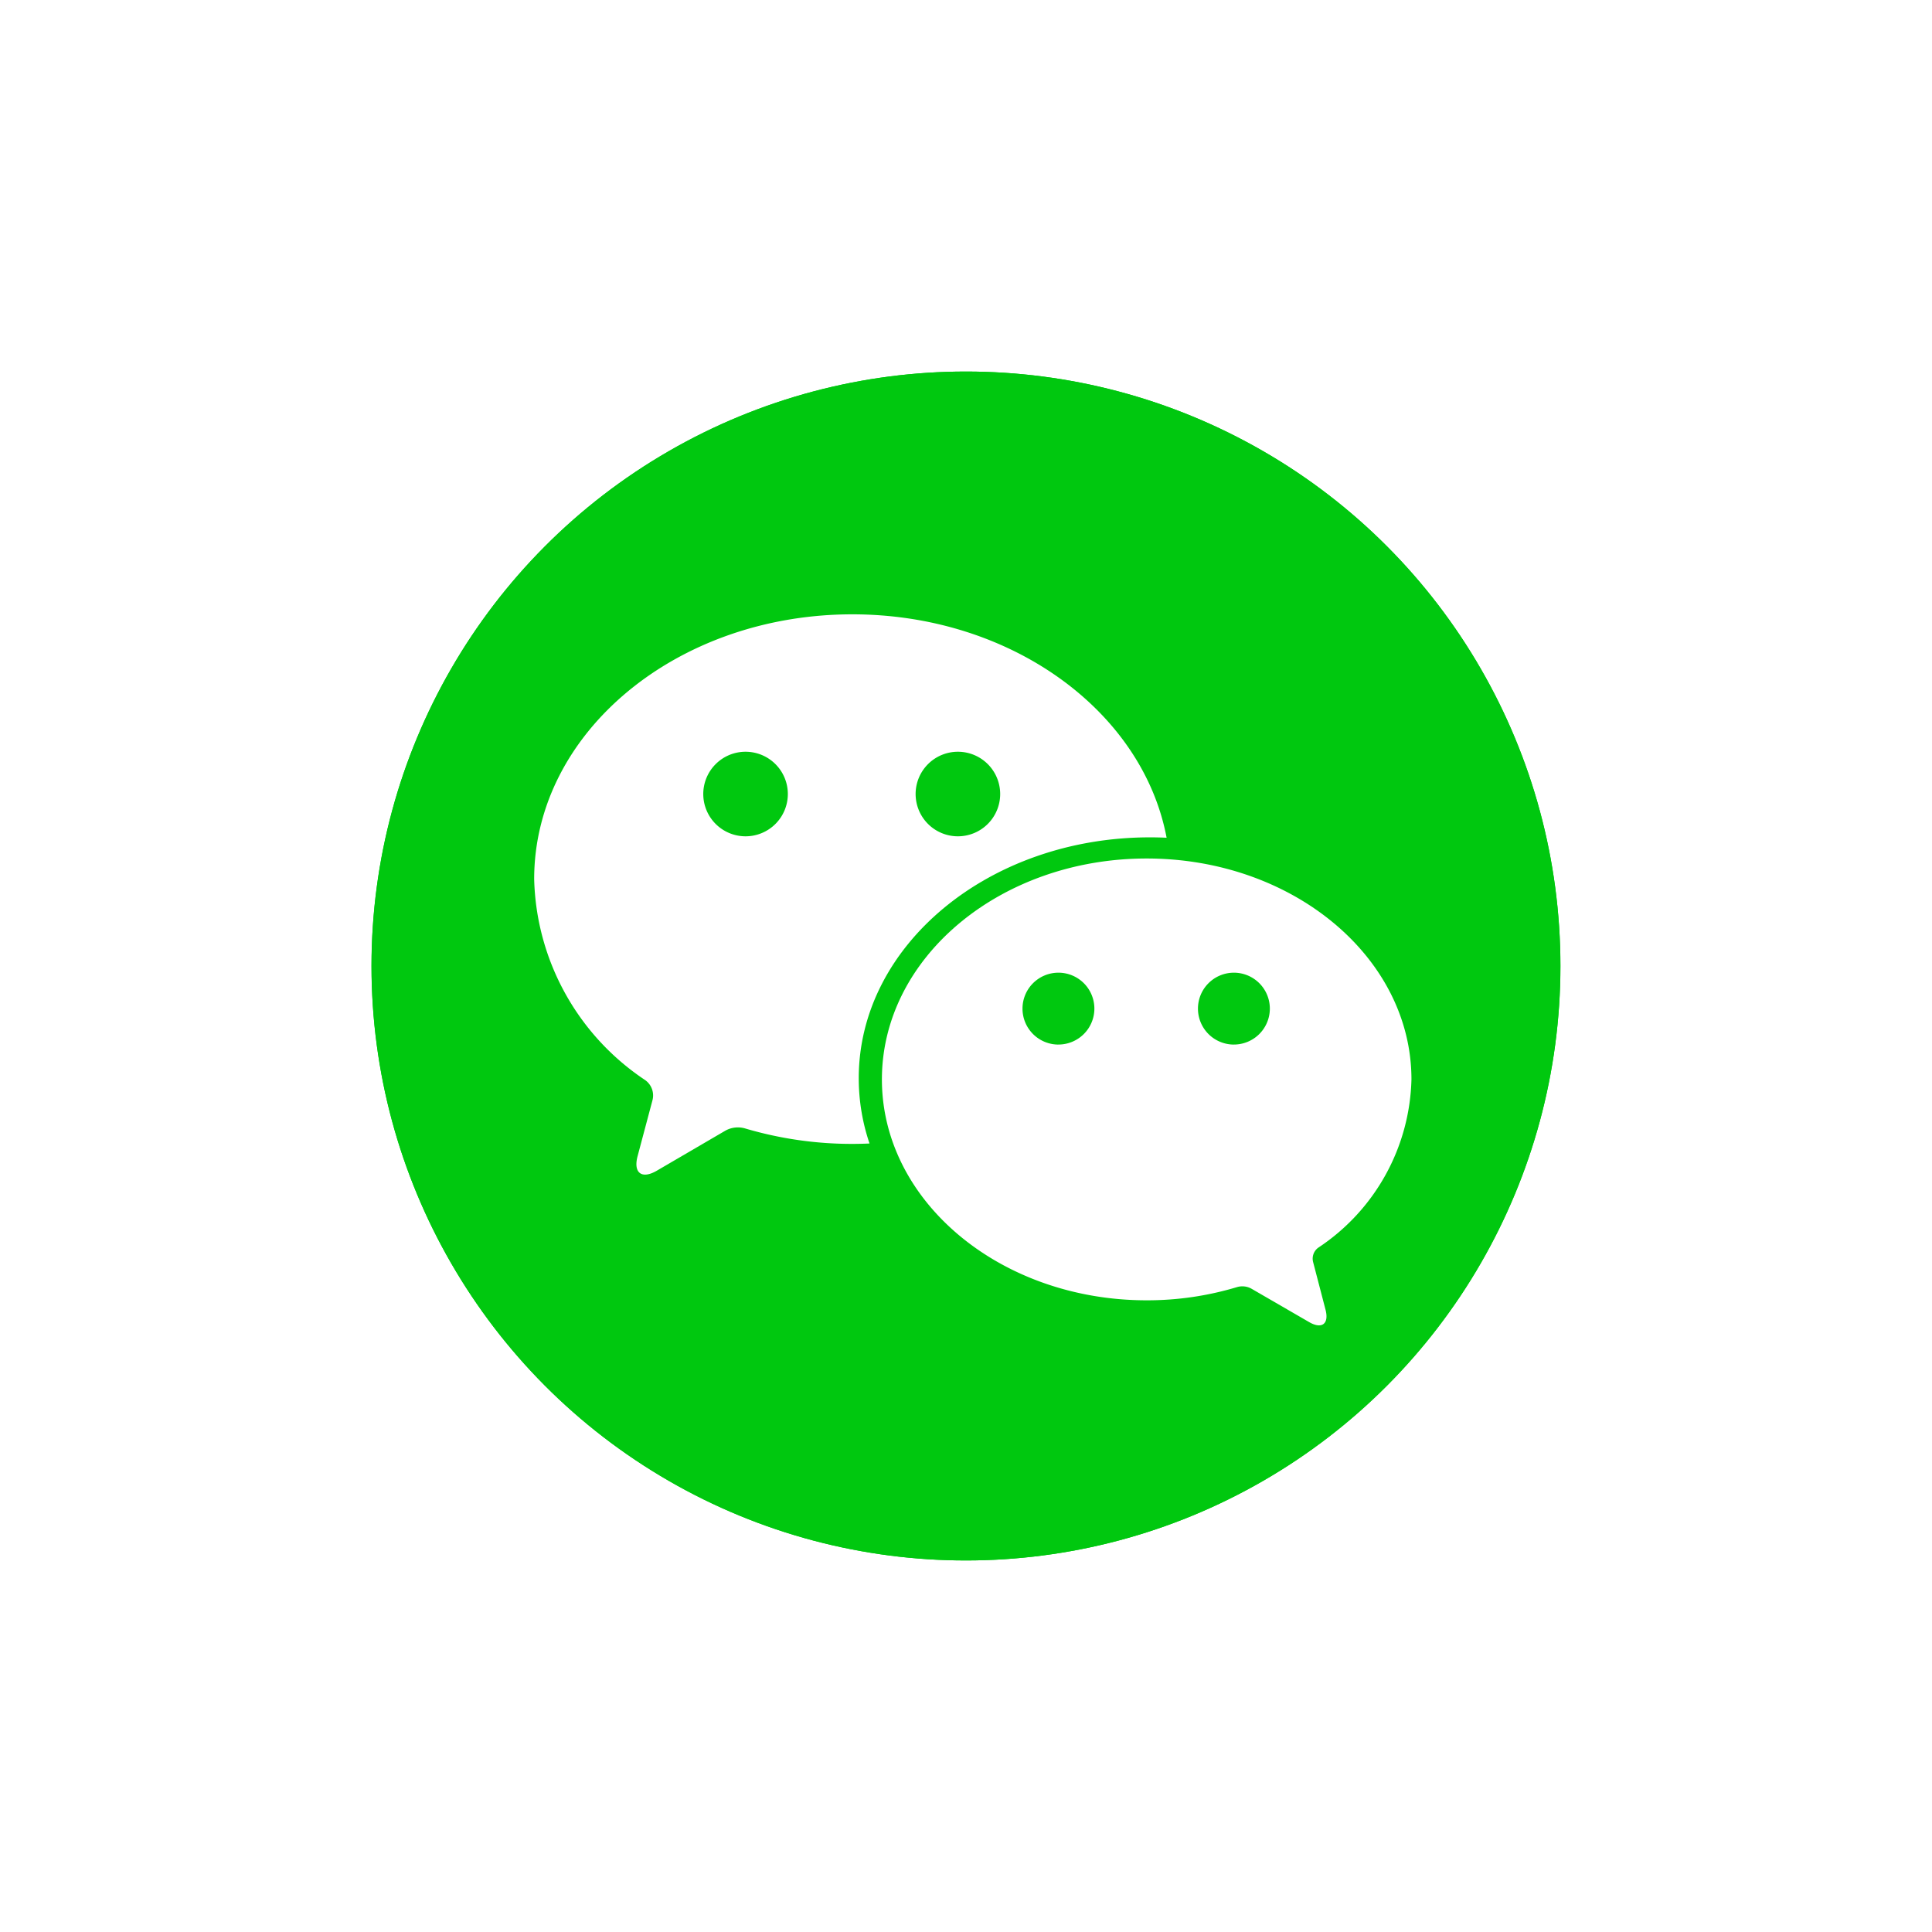 <svg xmlns="http://www.w3.org/2000/svg" xmlns:xlink="http://www.w3.org/1999/xlink" width="78" height="78" viewBox="0 0 78 78">
  <defs>
    <filter id="??_12" x="0" y="0" width="78" height="78" filterUnits="userSpaceOnUse">
      <feOffset input="SourceAlpha"/>
      <feGaussianBlur stdDeviation="5" result="blur"/>
      <feFlood flood-opacity="0.11"/>
      <feComposite operator="in" in2="blur"/>
      <feComposite in="SourceGraphic"/>
    </filter>
  </defs>
  <g id="wechat-icon" transform="translate(14.887 15)">
    <g transform="matrix(1, 0, 0, 1, -14.89, -15)" filter="url(#??_12)">
      <circle id="??_12-2" data-name="?? 12" cx="24" cy="24" r="24" transform="translate(15 15)" fill="#00c80f"/>
    </g>
    <g id="iconfinder_social-wechat-circle_1871574" transform="translate(0 0)">
      <g id="?_46" data-name="? 46">
        <circle id="??_13" data-name="?? 13" cx="24" cy="24" r="24" transform="translate(0.113)" fill="#00c80f"/>
      </g>
      <g id="?_47" data-name="? 47" transform="translate(6.679 9.803)">
        <path id="路?_74" data-name="路? 74" d="M72.084,68.034a8.389,8.389,0,0,0,3.762-6.793c0-4.926-4.786-8.919-10.69-8.919s-10.689,3.993-10.689,8.919,4.786,8.918,10.689,8.918a12.585,12.585,0,0,0,3.641-.531.757.757,0,0,1,.6.068l2.318,1.342c.515.3.812.071.662-.5l-.5-1.92A.546.546,0,0,1,72.084,68.034Zm-10.49-8.2a1.451,1.451,0,1,1,1.451-1.451A1.452,1.452,0,0,1,61.594,59.833Zm7.083,0a1.451,1.451,0,1,1,1.452-1.451A1.451,1.451,0,0,1,68.677,59.833Z" transform="translate(-40.428 -42.465)" fill="#fff"/>
        <path id="路?_75" data-name="路? 75" d="M42.857,35.722c.227,0,.452.005.676.016-.964-5.111-6.277-9.02-12.688-9.02C23.75,26.719,18,31.5,18,37.409a10.037,10.037,0,0,0,4.481,8.113.761.761,0,0,1,.295.815l-.6,2.253c-.182.68.166.946.774.591L25.7,47.575a1.034,1.034,0,0,1,.819-.1,15.183,15.183,0,0,0,4.329.623c.232,0,.462-.006.691-.016a8.176,8.176,0,0,1-.435-2.63C31.1,40.079,36.364,35.722,42.857,35.722Zm-7.745-3.456A1.707,1.707,0,1,1,33.4,33.973,1.707,1.707,0,0,1,35.112,32.266ZM26.534,35.68a1.707,1.707,0,1,1,1.707-1.707A1.707,1.707,0,0,1,26.534,35.68Z" transform="translate(-18 -26.719)" fill="#fff"/>
      </g>
    </g>
  </g>
</svg>
